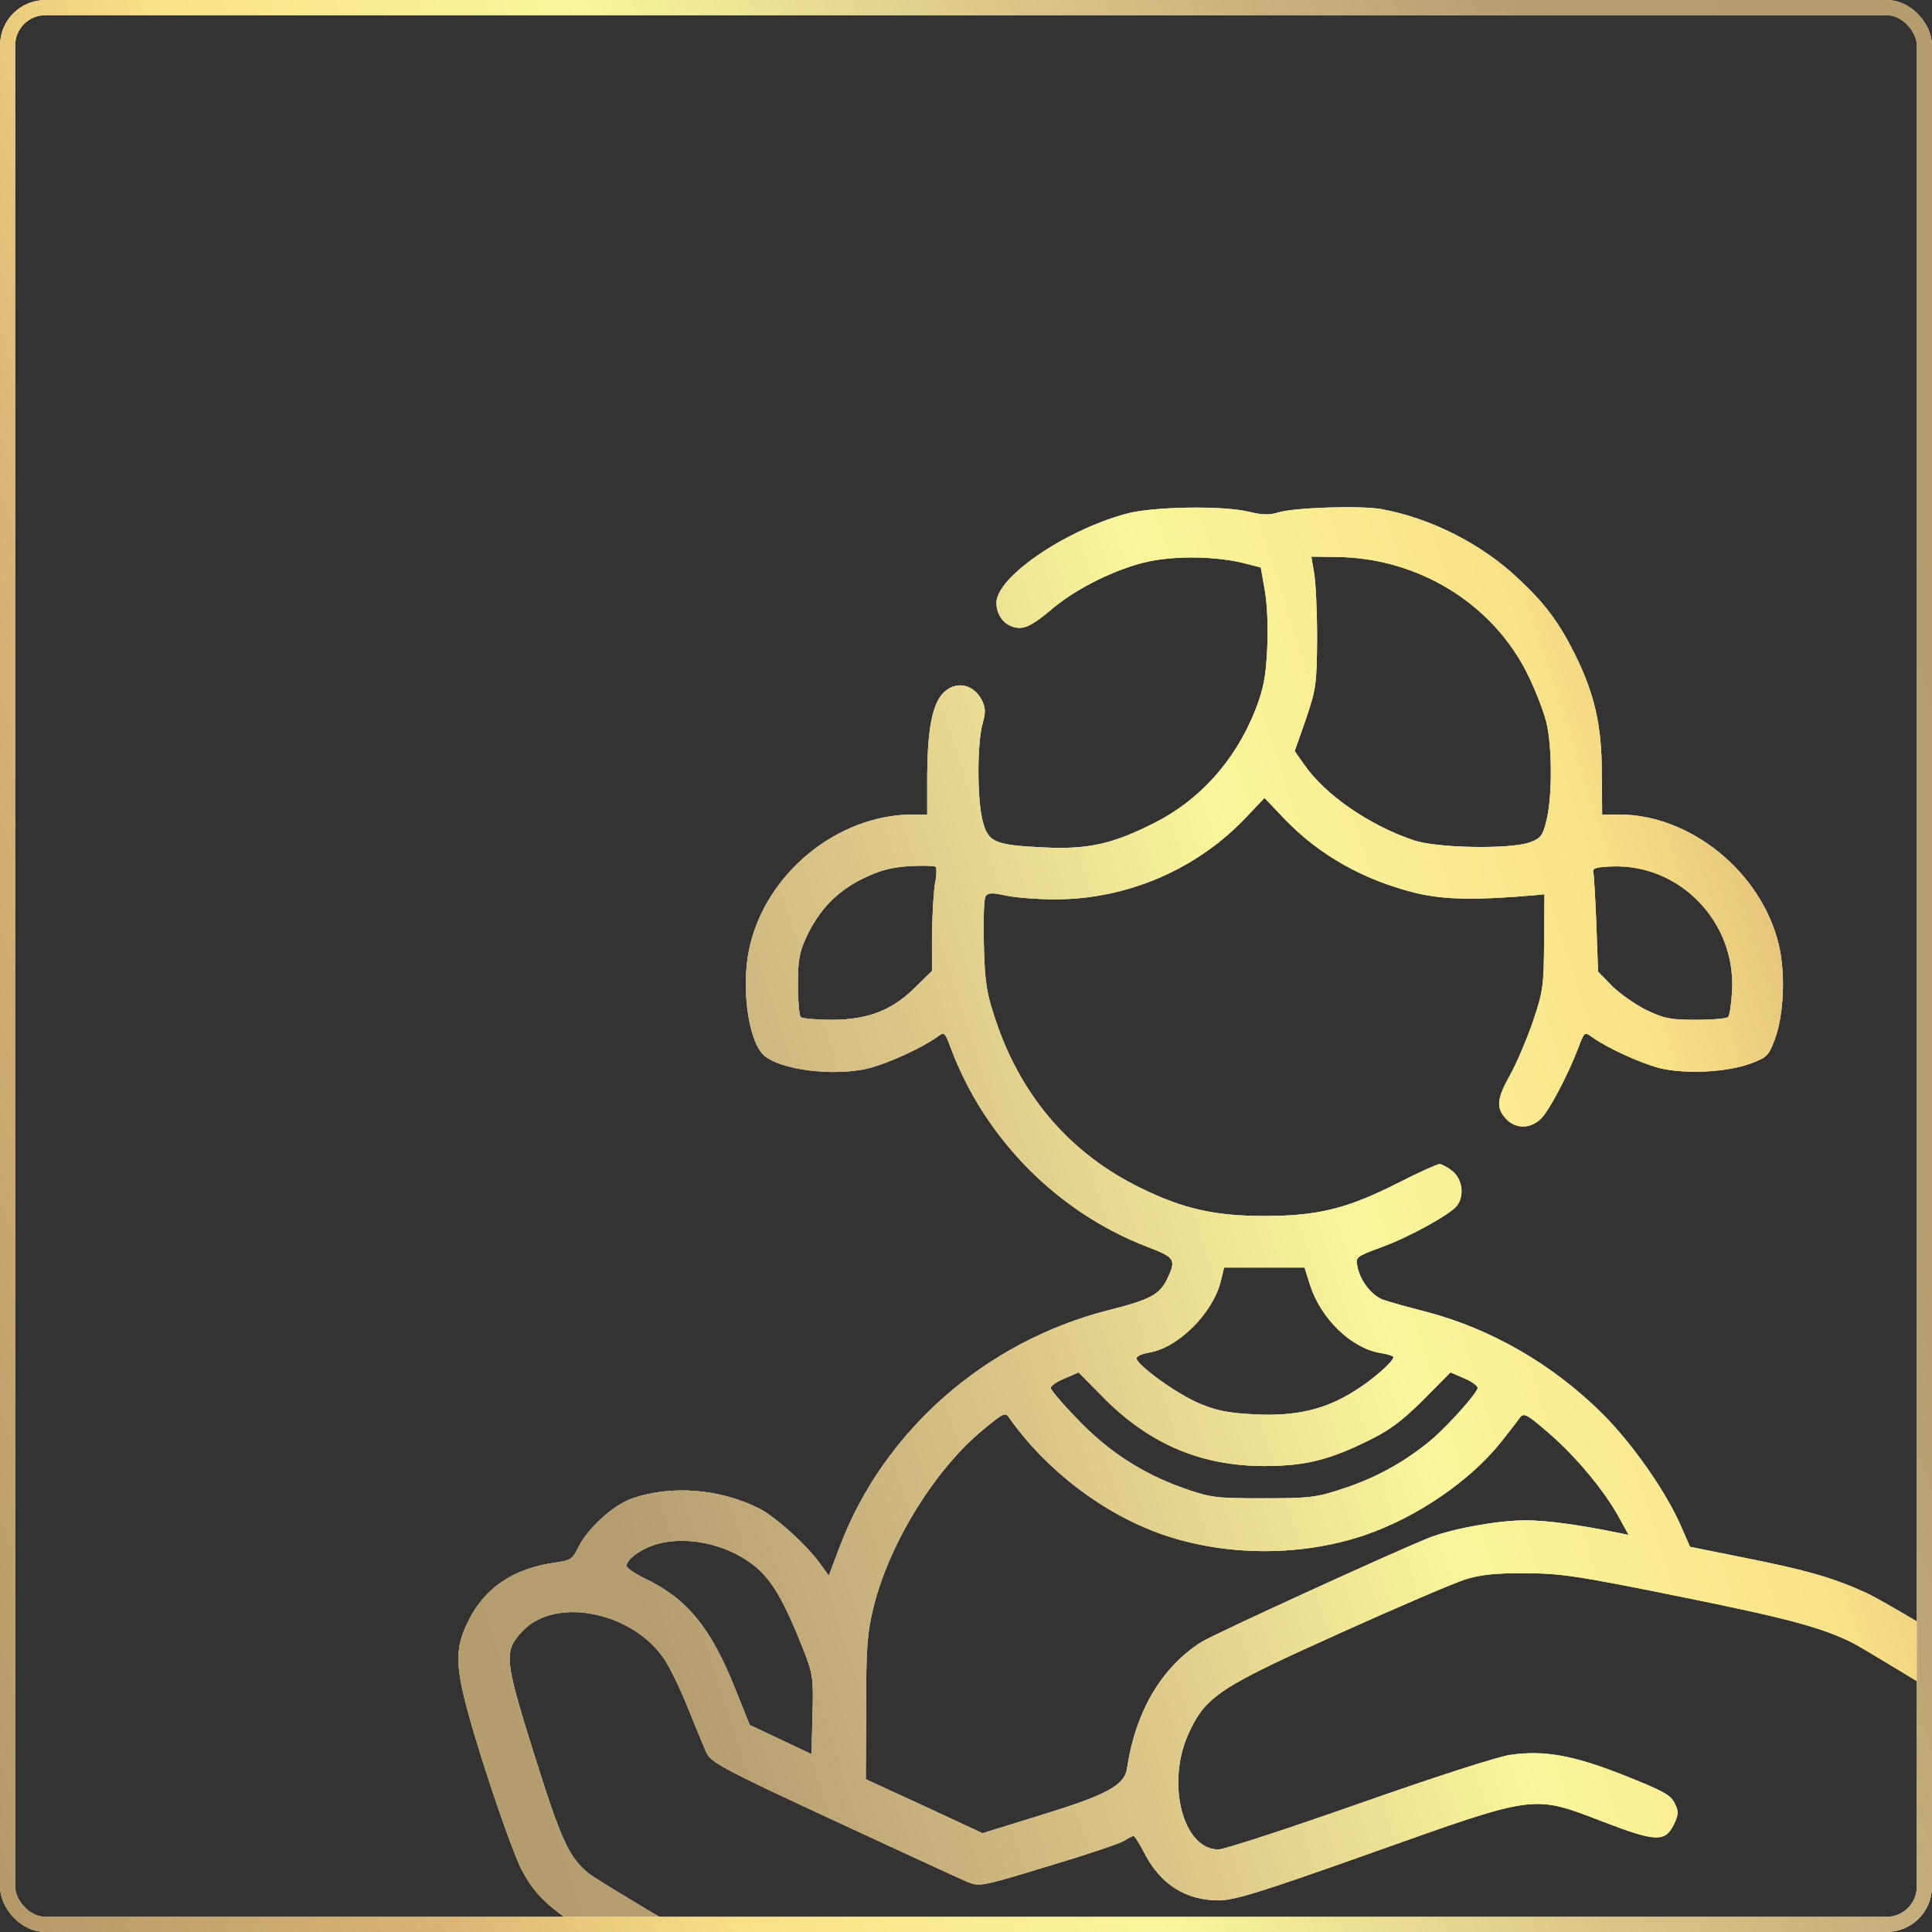 <?xml version="1.0" encoding="UTF-8"?> <svg xmlns="http://www.w3.org/2000/svg" width="510" height="510" viewBox="0 0 510 510" fill="none"><rect x="0" y="0" width="510" height="510" fill="#333333" stroke="none"/> <g clip-path="url(#clip0_129_492)"> <path d="M364.702 134.396C377.69 136.815 390.858 143.443 400.532 152.49C407.608 159.029 411.46 164.135 415.67 172.555C420.866 183.036 422.836 191.366 422.836 203.996L422.926 215.014H427.405C446.215 215.014 464.847 230.152 469.505 249.142C471.386 256.846 470.938 267.953 468.43 274.582C466.907 278.613 466.37 279.15 462.339 280.673C455.89 283.091 444.872 283.629 437.974 281.927C432.69 280.494 424.269 276.642 420.149 273.686C418.357 272.342 418.178 272.432 416.656 276.552C413.968 283.629 409.042 293.034 406.802 295.274C404.025 298.05 400.084 298.05 397.576 295.363C394.889 292.497 395.068 290.078 398.651 283.718C400.353 280.673 403.04 274.313 404.652 269.655C407.34 261.683 407.519 260.25 407.608 248.605L407.698 236.064L405.011 236.333C389.066 237.677 381.452 237.498 374.018 235.796C360.044 232.392 348.22 225.763 338.904 215.999L333.798 210.625L329.051 215.641C316.062 229.436 297.61 237.408 278.53 237.408C273.962 237.408 268.229 236.96 265.631 236.423C261.869 235.616 260.884 235.616 260.167 236.602C259.719 237.318 259.54 243.051 259.719 249.501C259.988 259.623 260.436 262.22 262.944 269.655C269.662 289.541 282.651 304.59 301.014 313.547C312.3 319.101 320.541 320.982 333.798 320.982C347.862 320.982 355.565 319.101 369.181 312.203C374.555 309.427 379.482 307.277 380.019 307.277C380.557 307.277 382.079 308.083 383.423 309.158C386.021 311.218 386.648 315.697 384.588 318.295C382.886 320.534 371.778 326.715 364.433 329.312C357.984 331.731 357.804 331.82 358.342 334.418C359.059 338.001 361.925 341.763 364.881 343.017C366.314 343.555 371.42 344.988 376.347 346.242C393.545 350.721 409.848 360.126 423.015 373.204C430.898 381.087 439.676 393.627 443.618 402.585L446.126 408.318L460.368 411.184C477.029 414.499 483.837 416.469 492.705 420.5C501.125 424.441 558.543 459.824 561.141 462.78C563.559 465.557 563.649 467.617 561.23 470.662C557.647 475.231 556.124 474.604 523.609 454.539C507.127 444.417 491.63 435.011 489.212 433.757C480.971 429.637 472.461 427.308 442.722 421.306C416.656 416.021 411.818 415.305 402.771 415.305C395.337 415.215 390.947 415.663 387.096 416.828C384.14 417.723 369.091 424.173 353.594 431.16C321.526 445.581 318.212 447.821 313.644 457.853C307.821 470.931 312.3 488.219 321.616 488.219C323.139 488.219 339.889 482.755 358.7 476.126C378.317 469.229 395.426 463.675 398.74 463.228C407.608 461.974 415.312 463.317 428.838 468.692C438.96 472.723 441.02 473.797 442.095 476.037C443.17 478.276 443.08 478.993 441.916 481.501C439.587 486.338 437.168 486.248 423.374 480.964C404.473 473.708 405.906 473.529 362.283 489.025C332.813 499.506 325.826 501.655 321.706 501.655C312.927 501.655 306.209 497.356 301.909 488.846C300.745 486.517 299.491 484.636 299.222 484.636C299.043 484.636 297.879 485.174 296.804 485.89C295.729 486.607 286.682 489.652 276.739 492.608C258.824 498.072 258.555 498.072 255.241 496.729C253.36 495.923 237.415 488.577 219.858 480.426C191.105 467.079 187.79 465.288 186.536 462.78C185.82 461.257 183.58 455.793 181.52 450.687C179.46 445.581 176.593 439.58 174.981 437.43C166.292 425.248 146.406 421.575 137.986 430.533C132.97 435.818 133.06 437.699 140.763 462.332C148.108 485.711 150.079 490.19 155.364 494.489C158.678 497.356 233.384 541.069 238.4 543.218C239.834 543.845 242.61 544.652 244.402 545.01C246.373 545.368 271.095 543.666 303.432 540.979C345.622 537.575 359.686 536.679 361.298 537.396C365.687 539.367 366.225 545.995 362.194 548.593C360.76 549.489 344.458 551.191 303.701 554.505C242.969 559.432 241.983 559.432 232.847 555.401C230.607 554.415 211.259 543.398 189.761 530.947C147.481 506.493 142.734 503.089 137.718 493.594C136.105 490.638 131.806 478.635 128.044 466.99C119.982 441.461 119.355 436.534 123.565 428.024C127.954 419.067 135.568 413.961 146.854 412.438C150.617 411.901 151.244 411.453 152.587 408.587C155.006 403.57 161.724 397.39 166.74 395.598C177.22 391.926 190.03 393 200.42 398.196C204.899 400.525 213.409 408.228 216.902 413.334L218.783 415.932L221.65 408.318C233.205 377.773 259.988 354.214 292.504 345.884C303.791 343.017 306.119 341.763 308.18 337.464C310.509 332.537 310.15 331.91 303.074 329.223C279.157 320.086 259.899 300.559 250.941 276.552C249.418 272.432 249.239 272.342 247.448 273.686C243.327 276.642 234.907 280.494 229.622 281.927C220.127 284.345 205.168 282.375 201.316 278.254C197.464 274.134 195.673 260.518 197.733 250.665C201.854 230.779 220.933 215.014 240.998 215.014H244.76V204.444C244.85 192.62 246.104 185.992 248.881 183.036C252.105 179.632 256.853 180.438 259.092 184.648C260.167 186.798 260.257 187.962 259.361 191.097C257.928 196.293 257.928 210.894 259.361 216.537C260.794 222.359 262.496 223.076 275.574 223.703C286.95 224.24 293.31 222.897 303.791 217.701C316.51 211.521 326.005 200.951 331.38 187.425C333.53 181.871 334.157 178.736 334.515 171.212C334.784 165.837 334.515 159.388 333.888 155.894L332.813 149.803L328.603 148.728C321.347 146.847 310.688 146.668 303.343 148.191C294.833 149.982 283.726 155.446 277.097 161.269C273.335 164.404 271.095 165.748 269.214 165.748C265.721 165.748 263.034 162.881 263.034 159.119C263.034 152.401 280.859 140.129 297.162 135.65C304.149 133.68 323.049 133.411 329.767 135.113C333.082 135.919 335.052 136.009 337.381 135.292C341.681 133.948 359.238 133.411 364.702 134.396ZM346.876 151.147C347.324 153.565 347.682 161.269 347.682 168.435C347.593 180.707 347.414 181.871 344.726 189.843L341.77 198.263L344.279 201.846C349.832 209.819 361.298 217.791 373.211 221.822C379.303 223.882 398.561 224.24 403.846 222.359C406.713 221.284 407.25 220.657 408.235 216.537C409.758 210.535 409.758 197.189 408.235 190.829C407.608 188.141 405.459 182.498 403.398 178.288C394.262 159.477 374.466 147.206 352.699 147.026L346.16 146.937L346.876 151.147ZM420.597 230.242C420.776 230.959 421.134 237.229 421.403 244.037L421.851 256.487L425.523 260.25C427.584 262.31 431.704 265.176 434.571 266.61C439.229 268.849 440.93 269.207 447.649 269.207C451.948 269.207 455.8 268.849 456.158 268.491C456.606 268.043 457.054 264.818 457.233 261.325C458.129 243.32 443.439 228.092 425.613 228.719C421.313 228.898 420.328 229.167 420.597 230.242ZM227.741 231.944C221.023 235.258 216.275 240.095 212.961 247.172C210.99 251.382 210.632 253.442 210.632 259.981C210.632 264.191 210.99 268.043 211.349 268.491C211.797 268.849 215.648 269.207 219.858 269.207C229.353 269.118 235.713 266.61 241.894 260.339L246.014 256.308V246.634C246.104 241.26 246.462 235.258 246.821 233.198C247.268 231.138 247.268 229.167 247 228.809C246.731 228.54 243.596 228.45 240.013 228.63C235.086 228.988 232.13 229.794 227.741 231.944ZM322.243 338.27C320.093 346.78 310.867 355.916 303.163 357.081C301.193 357.439 299.849 358.156 300.028 358.693C300.745 360.843 311.046 368.188 316.689 370.517C321.437 372.488 324.482 373.025 331.738 373.383C342.308 373.831 349.922 372.04 357.536 367.203C362.104 364.426 367.837 359.41 367.837 358.245C367.837 357.976 366.314 357.439 364.433 357.17C356.73 355.916 348.668 348.123 345.801 339.166L344.368 334.597H333.798H323.139L322.243 338.27ZM360.671 380.549C350.638 385.476 344.189 386.999 333.798 386.999C317.316 386.999 303.88 381.356 291.967 369.621L284.711 362.276L281.038 363.888C278.978 364.695 277.366 365.859 277.366 366.397C277.366 366.844 280.411 370.517 284.263 374.458C292.325 382.968 301.372 388.88 312.121 392.732C319.556 395.329 320.631 395.509 333.35 395.509C345.712 395.509 347.414 395.329 354.669 392.911C363.448 390.044 371.42 385.566 378.228 379.743C382.706 375.802 389.425 368.278 390.052 366.486C390.231 365.949 388.708 364.784 386.648 363.888L382.886 362.276L375.63 369.621C369.808 375.354 366.672 377.683 360.671 380.549ZM396.322 380.549C388.26 390.761 374.286 400.346 360.671 405.093C343.92 410.916 323.766 410.916 306.926 405.093C291.25 399.629 276.201 388.163 266.348 374.19C265.363 372.756 264.825 373.025 259.63 377.325C246.91 387.716 234.817 407.243 230.607 424.173C228.905 431.16 228.637 434.743 228.637 450.956L228.547 469.677L243.954 476.753L259.361 483.92L274.41 479.262C292.235 473.797 296.893 471.289 297.52 466.721C299.76 451.762 306.657 440.028 317.227 433.399C320.72 431.249 368.285 409.482 377.332 405.899C383.602 403.481 395.426 401.331 402.771 401.331C408.056 401.331 416.297 402.406 426.867 404.556L429.913 405.183L427.405 400.614C423.553 393.538 415.939 384.401 408.862 378.31C402.95 373.204 402.234 372.846 401.159 374.279C400.622 375.085 398.382 377.952 396.322 380.549ZM172.294 407.96C168.532 409.303 165.396 411.811 165.396 413.334C165.396 413.872 167.457 415.305 169.965 416.559C181.251 421.844 187.611 429.547 194.061 445.76L197.912 455.345L206.064 459.197L214.215 463.048L214.484 452.658C214.753 442.715 214.573 441.819 211.886 435.011C206.153 420.59 202.839 415.484 196.748 411.632C189.313 406.885 179.46 405.451 172.294 407.96Z" fill="white"></path> <path d="M364.702 134.396C377.69 136.815 390.858 143.443 400.532 152.49C407.608 159.029 411.46 164.135 415.67 172.555C420.866 183.036 422.836 191.366 422.836 203.996L422.926 215.014H427.405C446.215 215.014 464.847 230.152 469.505 249.142C471.386 256.846 470.938 267.953 468.43 274.582C466.907 278.613 466.37 279.15 462.339 280.673C455.89 283.091 444.872 283.629 437.974 281.927C432.69 280.494 424.269 276.642 420.149 273.686C418.357 272.342 418.178 272.432 416.656 276.552C413.968 283.629 409.042 293.034 406.802 295.274C404.025 298.05 400.084 298.05 397.576 295.363C394.889 292.497 395.068 290.078 398.651 283.718C400.353 280.673 403.04 274.313 404.652 269.655C407.34 261.683 407.519 260.25 407.608 248.605L407.698 236.064L405.011 236.333C389.066 237.677 381.452 237.498 374.018 235.796C360.044 232.392 348.22 225.763 338.904 215.999L333.798 210.625L329.051 215.641C316.062 229.436 297.61 237.408 278.53 237.408C273.962 237.408 268.229 236.96 265.631 236.423C261.869 235.616 260.884 235.616 260.167 236.602C259.719 237.318 259.54 243.051 259.719 249.501C259.988 259.623 260.436 262.22 262.944 269.655C269.662 289.541 282.651 304.59 301.014 313.547C312.3 319.101 320.541 320.982 333.798 320.982C347.862 320.982 355.565 319.101 369.181 312.203C374.555 309.427 379.482 307.277 380.019 307.277C380.557 307.277 382.079 308.083 383.423 309.158C386.021 311.218 386.648 315.697 384.588 318.295C382.886 320.534 371.778 326.715 364.433 329.312C357.984 331.731 357.804 331.82 358.342 334.418C359.059 338.001 361.925 341.763 364.881 343.017C366.314 343.555 371.42 344.988 376.347 346.242C393.545 350.721 409.848 360.126 423.015 373.204C430.898 381.087 439.676 393.627 443.618 402.585L446.126 408.318L460.368 411.184C477.029 414.499 483.837 416.469 492.705 420.5C501.125 424.441 558.543 459.824 561.141 462.78C563.559 465.557 563.649 467.617 561.23 470.662C557.647 475.231 556.124 474.604 523.609 454.539C507.127 444.417 491.63 435.011 489.212 433.757C480.971 429.637 472.461 427.308 442.722 421.306C416.656 416.021 411.818 415.305 402.771 415.305C395.337 415.215 390.947 415.663 387.096 416.828C384.14 417.723 369.091 424.173 353.594 431.16C321.526 445.581 318.212 447.821 313.644 457.853C307.821 470.931 312.3 488.219 321.616 488.219C323.139 488.219 339.889 482.755 358.7 476.126C378.317 469.229 395.426 463.675 398.74 463.228C407.608 461.974 415.312 463.317 428.838 468.692C438.96 472.723 441.02 473.797 442.095 476.037C443.17 478.276 443.08 478.993 441.916 481.501C439.587 486.338 437.168 486.248 423.374 480.964C404.473 473.708 405.906 473.529 362.283 489.025C332.813 499.506 325.826 501.655 321.706 501.655C312.927 501.655 306.209 497.356 301.909 488.846C300.745 486.517 299.491 484.636 299.222 484.636C299.043 484.636 297.879 485.174 296.804 485.89C295.729 486.607 286.682 489.652 276.739 492.608C258.824 498.072 258.555 498.072 255.241 496.729C253.36 495.923 237.415 488.577 219.858 480.426C191.105 467.079 187.79 465.288 186.536 462.78C185.82 461.257 183.58 455.793 181.52 450.687C179.46 445.581 176.593 439.58 174.981 437.43C166.292 425.248 146.406 421.575 137.986 430.533C132.97 435.818 133.06 437.699 140.763 462.332C148.108 485.711 150.079 490.19 155.364 494.489C158.678 497.356 233.384 541.069 238.4 543.218C239.834 543.845 242.61 544.652 244.402 545.01C246.373 545.368 271.095 543.666 303.432 540.979C345.622 537.575 359.686 536.679 361.298 537.396C365.687 539.367 366.225 545.995 362.194 548.593C360.76 549.489 344.458 551.191 303.701 554.505C242.969 559.432 241.983 559.432 232.847 555.401C230.607 554.415 211.259 543.398 189.761 530.947C147.481 506.493 142.734 503.089 137.718 493.594C136.105 490.638 131.806 478.635 128.044 466.99C119.982 441.461 119.355 436.534 123.565 428.024C127.954 419.067 135.568 413.961 146.854 412.438C150.617 411.901 151.244 411.453 152.587 408.587C155.006 403.57 161.724 397.39 166.74 395.598C177.22 391.926 190.03 393 200.42 398.196C204.899 400.525 213.409 408.228 216.902 413.334L218.783 415.932L221.65 408.318C233.205 377.773 259.988 354.214 292.504 345.884C303.791 343.017 306.119 341.763 308.18 337.464C310.509 332.537 310.15 331.91 303.074 329.223C279.157 320.086 259.899 300.559 250.941 276.552C249.418 272.432 249.239 272.342 247.448 273.686C243.327 276.642 234.907 280.494 229.622 281.927C220.127 284.345 205.168 282.375 201.316 278.254C197.464 274.134 195.673 260.518 197.733 250.665C201.854 230.779 220.933 215.014 240.998 215.014H244.76V204.444C244.85 192.62 246.104 185.992 248.881 183.036C252.105 179.632 256.853 180.438 259.092 184.648C260.167 186.798 260.257 187.962 259.361 191.097C257.928 196.293 257.928 210.894 259.361 216.537C260.794 222.359 262.496 223.076 275.574 223.703C286.95 224.24 293.31 222.897 303.791 217.701C316.51 211.521 326.005 200.951 331.38 187.425C333.53 181.871 334.157 178.736 334.515 171.212C334.784 165.837 334.515 159.388 333.888 155.894L332.813 149.803L328.603 148.728C321.347 146.847 310.688 146.668 303.343 148.191C294.833 149.982 283.726 155.446 277.097 161.269C273.335 164.404 271.095 165.748 269.214 165.748C265.721 165.748 263.034 162.881 263.034 159.119C263.034 152.401 280.859 140.129 297.162 135.65C304.149 133.68 323.049 133.411 329.767 135.113C333.082 135.919 335.052 136.009 337.381 135.292C341.681 133.948 359.238 133.411 364.702 134.396ZM346.876 151.147C347.324 153.565 347.682 161.269 347.682 168.435C347.593 180.707 347.414 181.871 344.726 189.843L341.77 198.263L344.279 201.846C349.832 209.819 361.298 217.791 373.211 221.822C379.303 223.882 398.561 224.24 403.846 222.359C406.713 221.284 407.25 220.657 408.235 216.537C409.758 210.535 409.758 197.189 408.235 190.829C407.608 188.141 405.459 182.498 403.398 178.288C394.262 159.477 374.466 147.206 352.699 147.026L346.16 146.937L346.876 151.147ZM420.597 230.242C420.776 230.959 421.134 237.229 421.403 244.037L421.851 256.487L425.523 260.25C427.584 262.31 431.704 265.176 434.571 266.61C439.229 268.849 440.93 269.207 447.649 269.207C451.948 269.207 455.8 268.849 456.158 268.491C456.606 268.043 457.054 264.818 457.233 261.325C458.129 243.32 443.439 228.092 425.613 228.719C421.313 228.898 420.328 229.167 420.597 230.242ZM227.741 231.944C221.023 235.258 216.275 240.095 212.961 247.172C210.99 251.382 210.632 253.442 210.632 259.981C210.632 264.191 210.99 268.043 211.349 268.491C211.797 268.849 215.648 269.207 219.858 269.207C229.353 269.118 235.713 266.61 241.894 260.339L246.014 256.308V246.634C246.104 241.26 246.462 235.258 246.821 233.198C247.268 231.138 247.268 229.167 247 228.809C246.731 228.54 243.596 228.45 240.013 228.63C235.086 228.988 232.13 229.794 227.741 231.944ZM322.243 338.27C320.093 346.78 310.867 355.916 303.163 357.081C301.193 357.439 299.849 358.156 300.028 358.693C300.745 360.843 311.046 368.188 316.689 370.517C321.437 372.488 324.482 373.025 331.738 373.383C342.308 373.831 349.922 372.04 357.536 367.203C362.104 364.426 367.837 359.41 367.837 358.245C367.837 357.976 366.314 357.439 364.433 357.17C356.73 355.916 348.668 348.123 345.801 339.166L344.368 334.597H333.798H323.139L322.243 338.27ZM360.671 380.549C350.638 385.476 344.189 386.999 333.798 386.999C317.316 386.999 303.88 381.356 291.967 369.621L284.711 362.276L281.038 363.888C278.978 364.695 277.366 365.859 277.366 366.397C277.366 366.844 280.411 370.517 284.263 374.458C292.325 382.968 301.372 388.88 312.121 392.732C319.556 395.329 320.631 395.509 333.35 395.509C345.712 395.509 347.414 395.329 354.669 392.911C363.448 390.044 371.42 385.566 378.228 379.743C382.706 375.802 389.425 368.278 390.052 366.486C390.231 365.949 388.708 364.784 386.648 363.888L382.886 362.276L375.63 369.621C369.808 375.354 366.672 377.683 360.671 380.549ZM396.322 380.549C388.26 390.761 374.286 400.346 360.671 405.093C343.92 410.916 323.766 410.916 306.926 405.093C291.25 399.629 276.201 388.163 266.348 374.19C265.363 372.756 264.825 373.025 259.63 377.325C246.91 387.716 234.817 407.243 230.607 424.173C228.905 431.16 228.637 434.743 228.637 450.956L228.547 469.677L243.954 476.753L259.361 483.92L274.41 479.262C292.235 473.797 296.893 471.289 297.52 466.721C299.76 451.762 306.657 440.028 317.227 433.399C320.72 431.249 368.285 409.482 377.332 405.899C383.602 403.481 395.426 401.331 402.771 401.331C408.056 401.331 416.297 402.406 426.867 404.556L429.913 405.183L427.405 400.614C423.553 393.538 415.939 384.401 408.862 378.31C402.95 373.204 402.234 372.846 401.159 374.279C400.622 375.085 398.382 377.952 396.322 380.549ZM172.294 407.96C168.532 409.303 165.396 411.811 165.396 413.334C165.396 413.872 167.457 415.305 169.965 416.559C181.251 421.844 187.611 429.547 194.061 445.76L197.912 455.345L206.064 459.197L214.215 463.048L214.484 452.658C214.753 442.715 214.573 441.819 211.886 435.011C206.153 420.59 202.839 415.484 196.748 411.632C189.313 406.885 179.46 405.451 172.294 407.96Z" fill="url(#paint0_linear_129_492)" fill-opacity="0.9"></path> <path d="M364.702 134.396C377.69 136.815 390.858 143.443 400.532 152.49C407.608 159.029 411.46 164.135 415.67 172.555C420.866 183.036 422.836 191.366 422.836 203.996L422.926 215.014H427.405C446.215 215.014 464.847 230.152 469.505 249.142C471.386 256.846 470.938 267.953 468.43 274.582C466.907 278.613 466.37 279.15 462.339 280.673C455.89 283.091 444.872 283.629 437.974 281.927C432.69 280.494 424.269 276.642 420.149 273.686C418.357 272.342 418.178 272.432 416.656 276.552C413.968 283.629 409.042 293.034 406.802 295.274C404.025 298.05 400.084 298.05 397.576 295.363C394.889 292.497 395.068 290.078 398.651 283.718C400.353 280.673 403.04 274.313 404.652 269.655C407.34 261.683 407.519 260.25 407.608 248.605L407.698 236.064L405.011 236.333C389.066 237.677 381.452 237.498 374.018 235.796C360.044 232.392 348.22 225.763 338.904 215.999L333.798 210.625L329.051 215.641C316.062 229.436 297.61 237.408 278.53 237.408C273.962 237.408 268.229 236.96 265.631 236.423C261.869 235.616 260.884 235.616 260.167 236.602C259.719 237.318 259.54 243.051 259.719 249.501C259.988 259.623 260.436 262.22 262.944 269.655C269.662 289.541 282.651 304.59 301.014 313.547C312.3 319.101 320.541 320.982 333.798 320.982C347.862 320.982 355.565 319.101 369.181 312.203C374.555 309.427 379.482 307.277 380.019 307.277C380.557 307.277 382.079 308.083 383.423 309.158C386.021 311.218 386.648 315.697 384.588 318.295C382.886 320.534 371.778 326.715 364.433 329.312C357.984 331.731 357.804 331.82 358.342 334.418C359.059 338.001 361.925 341.763 364.881 343.017C366.314 343.555 371.42 344.988 376.347 346.242C393.545 350.721 409.848 360.126 423.015 373.204C430.898 381.087 439.676 393.627 443.618 402.585L446.126 408.318L460.368 411.184C477.029 414.499 483.837 416.469 492.705 420.5C501.125 424.441 558.543 459.824 561.141 462.78C563.559 465.557 563.649 467.617 561.23 470.662C557.647 475.231 556.124 474.604 523.609 454.539C507.127 444.417 491.63 435.011 489.212 433.757C480.971 429.637 472.461 427.308 442.722 421.306C416.656 416.021 411.818 415.305 402.771 415.305C395.337 415.215 390.947 415.663 387.096 416.828C384.14 417.723 369.091 424.173 353.594 431.16C321.526 445.581 318.212 447.821 313.644 457.853C307.821 470.931 312.3 488.219 321.616 488.219C323.139 488.219 339.889 482.755 358.7 476.126C378.317 469.229 395.426 463.675 398.74 463.228C407.608 461.974 415.312 463.317 428.838 468.692C438.96 472.723 441.02 473.797 442.095 476.037C443.17 478.276 443.08 478.993 441.916 481.501C439.587 486.338 437.168 486.248 423.374 480.964C404.473 473.708 405.906 473.529 362.283 489.025C332.813 499.506 325.826 501.655 321.706 501.655C312.927 501.655 306.209 497.356 301.909 488.846C300.745 486.517 299.491 484.636 299.222 484.636C299.043 484.636 297.879 485.174 296.804 485.89C295.729 486.607 286.682 489.652 276.739 492.608C258.824 498.072 258.555 498.072 255.241 496.729C253.36 495.923 237.415 488.577 219.858 480.426C191.105 467.079 187.79 465.288 186.536 462.78C185.82 461.257 183.58 455.793 181.52 450.687C179.46 445.581 176.593 439.58 174.981 437.43C166.292 425.248 146.406 421.575 137.986 430.533C132.97 435.818 133.06 437.699 140.763 462.332C148.108 485.711 150.079 490.19 155.364 494.489C158.678 497.356 233.384 541.069 238.4 543.218C239.834 543.845 242.61 544.652 244.402 545.01C246.373 545.368 271.095 543.666 303.432 540.979C345.622 537.575 359.686 536.679 361.298 537.396C365.687 539.367 366.225 545.995 362.194 548.593C360.76 549.489 344.458 551.191 303.701 554.505C242.969 559.432 241.983 559.432 232.847 555.401C230.607 554.415 211.259 543.398 189.761 530.947C147.481 506.493 142.734 503.089 137.718 493.594C136.105 490.638 131.806 478.635 128.044 466.99C119.982 441.461 119.355 436.534 123.565 428.024C127.954 419.067 135.568 413.961 146.854 412.438C150.617 411.901 151.244 411.453 152.587 408.587C155.006 403.57 161.724 397.39 166.74 395.598C177.22 391.926 190.03 393 200.42 398.196C204.899 400.525 213.409 408.228 216.902 413.334L218.783 415.932L221.65 408.318C233.205 377.773 259.988 354.214 292.504 345.884C303.791 343.017 306.119 341.763 308.18 337.464C310.509 332.537 310.15 331.91 303.074 329.223C279.157 320.086 259.899 300.559 250.941 276.552C249.418 272.432 249.239 272.342 247.448 273.686C243.327 276.642 234.907 280.494 229.622 281.927C220.127 284.345 205.168 282.375 201.316 278.254C197.464 274.134 195.673 260.518 197.733 250.665C201.854 230.779 220.933 215.014 240.998 215.014H244.76V204.444C244.85 192.62 246.104 185.992 248.881 183.036C252.105 179.632 256.853 180.438 259.092 184.648C260.167 186.798 260.257 187.962 259.361 191.097C257.928 196.293 257.928 210.894 259.361 216.537C260.794 222.359 262.496 223.076 275.574 223.703C286.95 224.24 293.31 222.897 303.791 217.701C316.51 211.521 326.005 200.951 331.38 187.425C333.53 181.871 334.157 178.736 334.515 171.212C334.784 165.837 334.515 159.388 333.888 155.894L332.813 149.803L328.603 148.728C321.347 146.847 310.688 146.668 303.343 148.191C294.833 149.982 283.726 155.446 277.097 161.269C273.335 164.404 271.095 165.748 269.214 165.748C265.721 165.748 263.034 162.881 263.034 159.119C263.034 152.401 280.859 140.129 297.162 135.65C304.149 133.68 323.049 133.411 329.767 135.113C333.082 135.919 335.052 136.009 337.381 135.292C341.681 133.948 359.238 133.411 364.702 134.396ZM346.876 151.147C347.324 153.565 347.682 161.269 347.682 168.435C347.593 180.707 347.414 181.871 344.726 189.843L341.77 198.263L344.279 201.846C349.832 209.819 361.298 217.791 373.211 221.822C379.303 223.882 398.561 224.24 403.846 222.359C406.713 221.284 407.25 220.657 408.235 216.537C409.758 210.535 409.758 197.189 408.235 190.829C407.608 188.141 405.459 182.498 403.398 178.288C394.262 159.477 374.466 147.206 352.699 147.026L346.16 146.937L346.876 151.147ZM420.597 230.242C420.776 230.959 421.134 237.229 421.403 244.037L421.851 256.487L425.523 260.25C427.584 262.31 431.704 265.176 434.571 266.61C439.229 268.849 440.93 269.207 447.649 269.207C451.948 269.207 455.8 268.849 456.158 268.491C456.606 268.043 457.054 264.818 457.233 261.325C458.129 243.32 443.439 228.092 425.613 228.719C421.313 228.898 420.328 229.167 420.597 230.242ZM227.741 231.944C221.023 235.258 216.275 240.095 212.961 247.172C210.99 251.382 210.632 253.442 210.632 259.981C210.632 264.191 210.99 268.043 211.349 268.491C211.797 268.849 215.648 269.207 219.858 269.207C229.353 269.118 235.713 266.61 241.894 260.339L246.014 256.308V246.634C246.104 241.26 246.462 235.258 246.821 233.198C247.268 231.138 247.268 229.167 247 228.809C246.731 228.54 243.596 228.45 240.013 228.63C235.086 228.988 232.13 229.794 227.741 231.944ZM322.243 338.27C320.093 346.78 310.867 355.916 303.163 357.081C301.193 357.439 299.849 358.156 300.028 358.693C300.745 360.843 311.046 368.188 316.689 370.517C321.437 372.488 324.482 373.025 331.738 373.383C342.308 373.831 349.922 372.04 357.536 367.203C362.104 364.426 367.837 359.41 367.837 358.245C367.837 357.976 366.314 357.439 364.433 357.17C356.73 355.916 348.668 348.123 345.801 339.166L344.368 334.597H333.798H323.139L322.243 338.27ZM360.671 380.549C350.638 385.476 344.189 386.999 333.798 386.999C317.316 386.999 303.88 381.356 291.967 369.621L284.711 362.276L281.038 363.888C278.978 364.695 277.366 365.859 277.366 366.397C277.366 366.844 280.411 370.517 284.263 374.458C292.325 382.968 301.372 388.88 312.121 392.732C319.556 395.329 320.631 395.509 333.35 395.509C345.712 395.509 347.414 395.329 354.669 392.911C363.448 390.044 371.42 385.566 378.228 379.743C382.706 375.802 389.425 368.278 390.052 366.486C390.231 365.949 388.708 364.784 386.648 363.888L382.886 362.276L375.63 369.621C369.808 375.354 366.672 377.683 360.671 380.549ZM396.322 380.549C388.26 390.761 374.286 400.346 360.671 405.093C343.92 410.916 323.766 410.916 306.926 405.093C291.25 399.629 276.201 388.163 266.348 374.19C265.363 372.756 264.825 373.025 259.63 377.325C246.91 387.716 234.817 407.243 230.607 424.173C228.905 431.16 228.637 434.743 228.637 450.956L228.547 469.677L243.954 476.753L259.361 483.92L274.41 479.262C292.235 473.797 296.893 471.289 297.52 466.721C299.76 451.762 306.657 440.028 317.227 433.399C320.72 431.249 368.285 409.482 377.332 405.899C383.602 403.481 395.426 401.331 402.771 401.331C408.056 401.331 416.297 402.406 426.867 404.556L429.913 405.183L427.405 400.614C423.553 393.538 415.939 384.401 408.862 378.31C402.95 373.204 402.234 372.846 401.159 374.279C400.622 375.085 398.382 377.952 396.322 380.549ZM172.294 407.96C168.532 409.303 165.396 411.811 165.396 413.334C165.396 413.872 167.457 415.305 169.965 416.559C181.251 421.844 187.611 429.547 194.061 445.76L197.912 455.345L206.064 459.197L214.215 463.048L214.484 452.658C214.753 442.715 214.573 441.819 211.886 435.011C206.153 420.59 202.839 415.484 196.748 411.632C189.313 406.885 179.46 405.451 172.294 407.96Z" fill="white" fill-opacity="0.2" style="mix-blend-mode:lighten"></path> </g> <rect x="2" y="2" width="506" height="506" rx="10" stroke="white" stroke-width="4"></rect> <rect x="2" y="2" width="506" height="506" rx="10" stroke="url(#paint1_linear_129_492)" stroke-opacity="0.9" stroke-width="4"></rect> <rect x="2" y="2" width="506" height="506" rx="10" stroke="white" stroke-opacity="0.2" stroke-width="4" style="mix-blend-mode:lighten"></rect> <defs> <linearGradient id="paint0_linear_129_492" x1="121" y1="558.32" x2="641.816" y2="391.397" gradientUnits="userSpaceOnUse"> <stop stop-color="#967734"></stop> <stop offset="0.156" stop-color="#977738"></stop> <stop offset="0.365" stop-color="#CDB05B"></stop> <stop offset="0.542" stop-color="#F9F375"></stop> <stop offset="0.708" stop-color="#F8D758"></stop> <stop offset="0.828" stop-color="#CD983F"></stop> <stop offset="1" stop-color="#99722F"></stop> </linearGradient> <linearGradient id="paint1_linear_129_492" x1="510" y1="2.40185e-05" x2="-95.336" y2="186.301" gradientUnits="userSpaceOnUse"> <stop stop-color="#967734"></stop> <stop offset="0.156" stop-color="#977738"></stop> <stop offset="0.365" stop-color="#CDB05B"></stop> <stop offset="0.542" stop-color="#F9F375"></stop> <stop offset="0.708" stop-color="#F8D758"></stop> <stop offset="0.828" stop-color="#CD983F"></stop> <stop offset="1" stop-color="#99722F"></stop> </linearGradient> <clipPath id="clip0_129_492"> <rect width="510" height="510" rx="12" fill="white"></rect> </clipPath> </defs> </svg> 